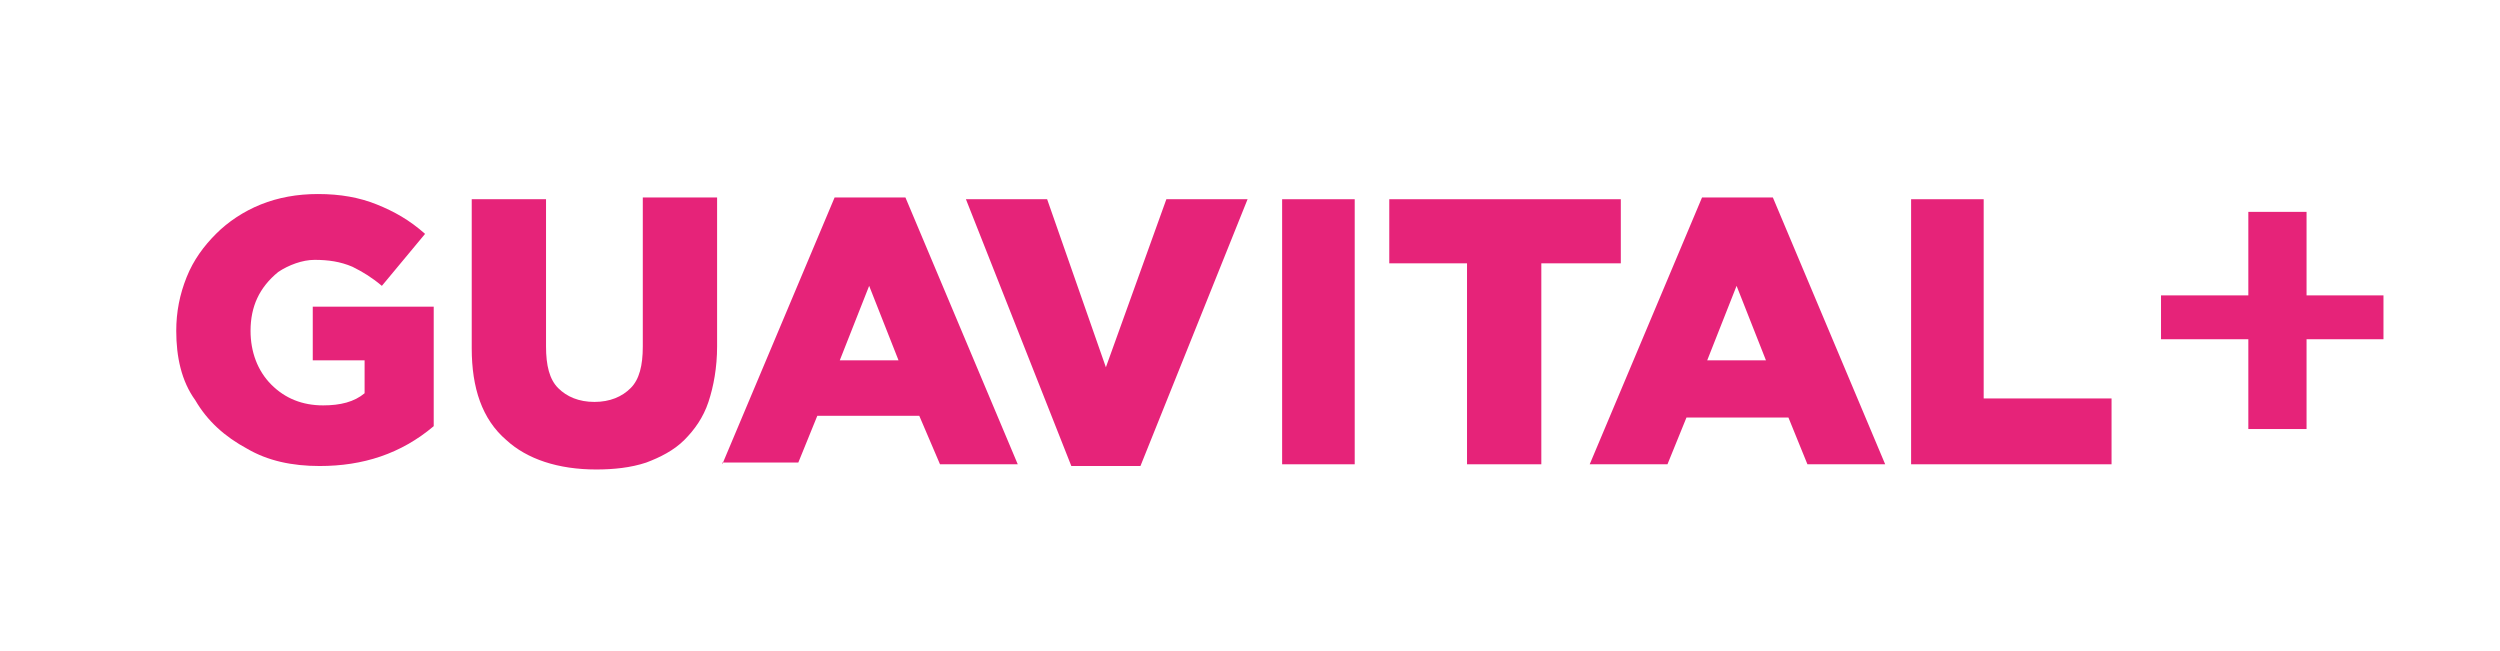 <svg xmlns="http://www.w3.org/2000/svg" class="content__logo-img" width="472" height="123" viewBox="0 0 472 123" fill="none"><path d="M33.276 62.472C33.276 58.874 33.929 55.603 35.233 52.333C36.538 49.062 38.496 46.445 40.779 44.156C43.063 41.866 45.999 39.904 49.262 38.595C52.524 37.287 56.113 36.633 60.028 36.633C64.269 36.633 67.857 37.287 71.12 38.595C74.382 39.904 77.318 41.539 80.254 44.156L72.098 53.968C70.141 52.333 68.51 51.351 66.552 50.37C64.269 49.389 61.985 49.062 59.375 49.062C57.091 49.062 54.481 50.043 52.524 51.351C48.935 54.295 47.304 57.893 47.304 62.472C47.304 66.397 48.609 69.995 51.219 72.611C53.829 75.228 57.091 76.536 61.006 76.536C64.269 76.536 66.878 75.882 68.836 74.247V68.032H59.049V57.893H81.885V80.461C75.687 85.695 68.51 87.984 60.354 87.984C55.134 87.984 50.567 87.003 46.652 84.713C42.411 82.424 39.148 79.48 36.865 75.555C34.255 71.957 33.276 67.378 33.276 62.472Z" fill="#E62379"></path><path d="M89.062 65.743V37.614H103.091V65.416C103.091 69.013 103.743 71.63 105.374 73.265C107.005 74.901 109.289 75.882 112.225 75.882C115.161 75.882 117.445 74.901 119.076 73.265C120.707 71.63 121.36 69.013 121.36 65.416V37.287H135.388V65.416C135.388 69.341 134.735 72.938 133.757 75.882C132.778 78.826 131.147 81.115 129.189 83.078C127.232 85.04 124.622 86.349 122.012 87.33C119.076 88.311 115.814 88.638 112.551 88.638C105.374 88.638 99.502 86.676 95.587 83.078C91.02 79.153 89.062 73.265 89.062 65.743Z" fill="#E62379"></path><path d="M136.366 87.657L157.572 37.287H170.947L192.153 87.657H177.472L173.557 78.499H154.309L150.721 87.33H136.366V87.657ZM158.55 68.032H169.643L164.097 53.968L158.55 68.032Z" fill="#E62379"></path><path d="M182.366 37.614H197.699L208.791 69.341L220.209 37.614H235.542L215.316 87.984H202.266L182.366 37.614Z" fill="#E62379"></path><path d="M255.769 37.614H242.067V87.657H255.769V37.614Z" fill="#E62379"></path><path d="M262.294 49.716V37.614H306.009V49.716H291.002V87.657H276.974V49.716H262.294Z" fill="#E62379"></path><path d="M300.137 87.657L321.342 37.287H334.718L355.923 87.657H341.243L337.654 78.826H318.406L314.818 87.657H300.137ZM322.321 68.032H333.413L327.867 53.968L322.321 68.032Z" fill="#E62379"></path><path d="M360.817 87.657V37.614H374.519V75.228H398.66V87.657H360.817Z" fill="#E62379"></path><path d="M424.486 55.769V40H435.477V55.769H450V60.106V64.048H435.477V81H424.486V64.048H408V55.769H424.486Z" fill="#E62379"></path></svg>